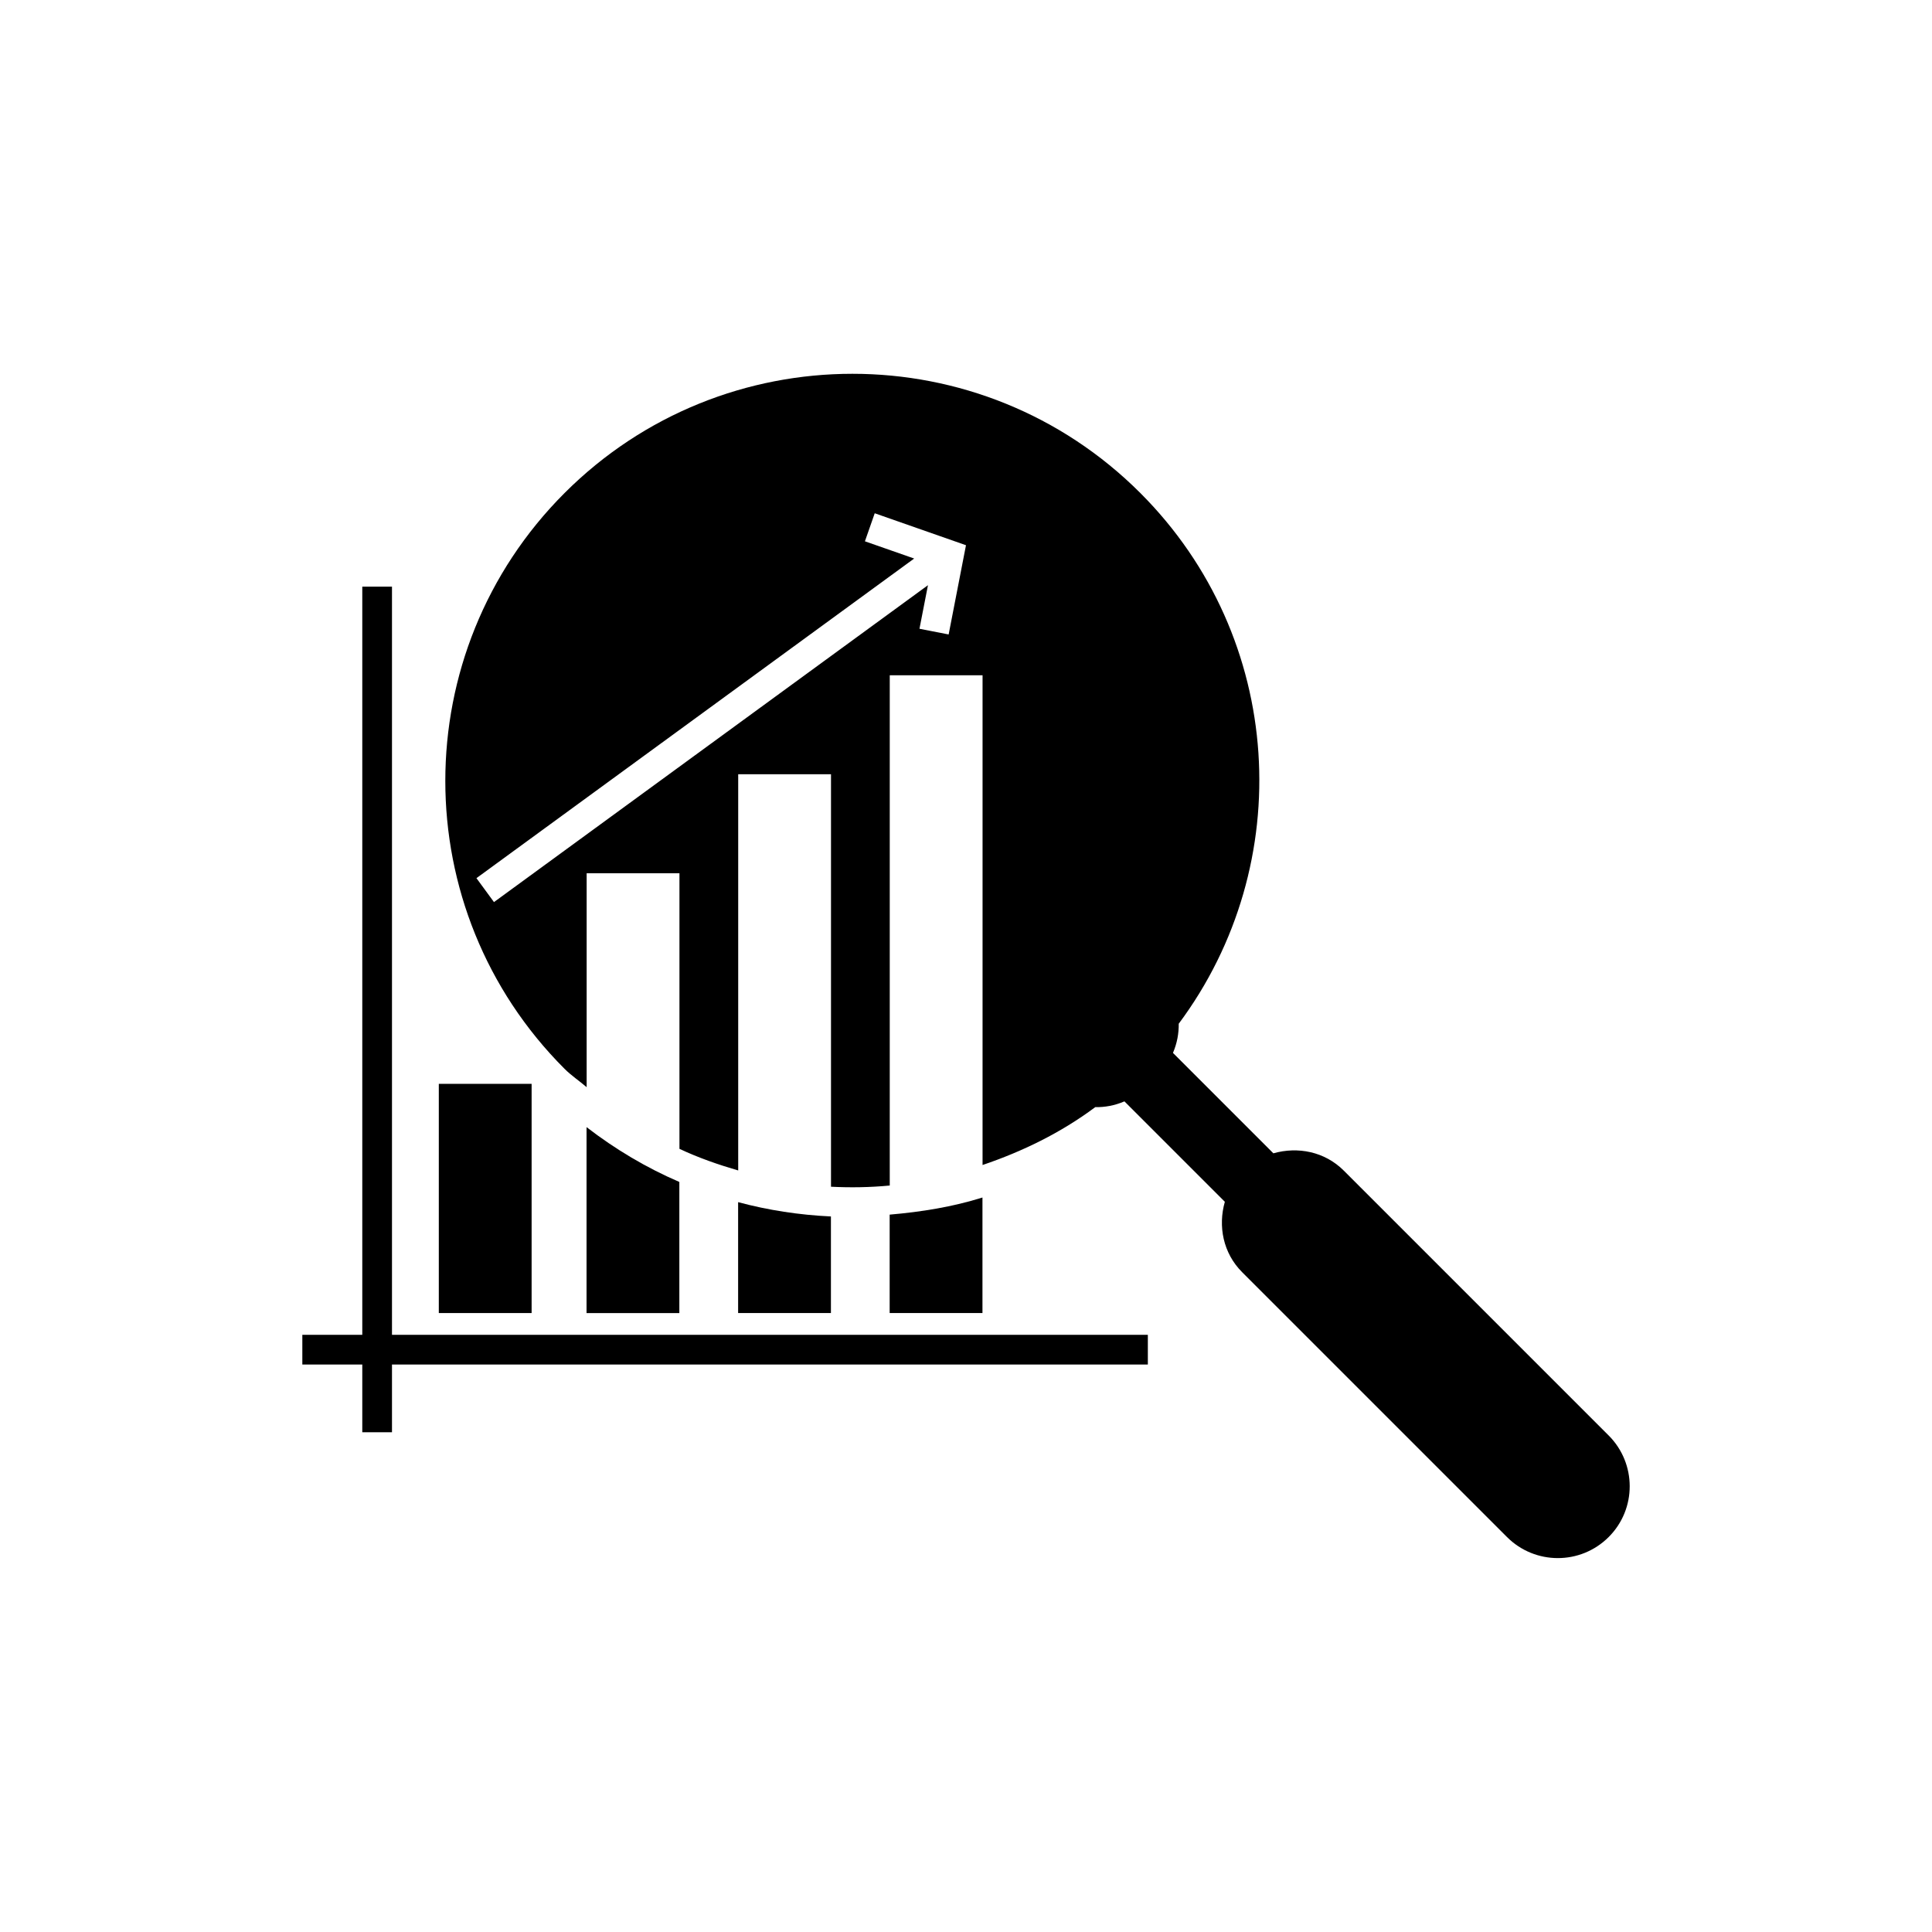 <?xml version="1.0" encoding="UTF-8"?>
<!-- Uploaded to: SVG Repo, www.svgrepo.com, Generator: SVG Repo Mixer Tools -->
<svg fill="#000000" width="800px" height="800px" version="1.1" viewBox="144 144 512 512" xmlns="http://www.w3.org/2000/svg">
 <g>
  <path d="m570.3 524.41-70.188-70.188c-5.07-5.07-12.219-6.406-18.656-4.582l-26.609-26.609c1.117-2.613 1.559-5.195 1.527-7.731 31.504-42.258 28.199-102.27-10.172-140.64-42.133-42.133-110.46-42.133-152.59 0-42.133 42.133-42.133 110.46 0 152.59 1.828 1.828 3.922 3.195 5.856 4.863v-56.695h24.594v73.035c5.055 2.379 10.281 4.188 15.57 5.731v-105h24.594v109.31c5.195 0.27 10.391 0.172 15.57-0.316v-135.23h24.594v129.79c10.5-3.559 20.656-8.469 29.867-15.336 2.535 0.047 5.117-0.41 7.731-1.527l26.609 26.609c-1.828 6.438-0.488 13.586 4.582 18.656l70.188 70.188c7.445 7.445 19.508 7.445 26.953 0 7.445-7.438 7.414-19.496-0.02-26.93zm-174.9-212.27-7.731-1.512 2.25-11.543-115.01 83.98-4.644-6.344 116-84.703-13.051-4.566 2.598-7.43 24.184 8.469z"/>
  <path d="m260.29 431.23h24.594v60.742h-24.594z"/>
  <path d="m247.88 299.47h-7.871v198.27h-15.887v7.871h15.887v17.949h7.871v-17.949h200.31v-7.871h-200.31z"/>
  <path d="m299.44 442.7v49.277h24.594v-34.746c-8.738-3.762-16.957-8.641-24.594-14.531z"/>
  <path d="m339.61 462.58v29.395h24.594v-25.602c-8.41-0.395-16.629-1.652-24.594-3.793z"/>
  <path d="m379.77 465.89v26.086h24.594v-30.621c-7.934 2.488-16.199 3.812-24.594 4.535z"/>
 </g>
</svg>